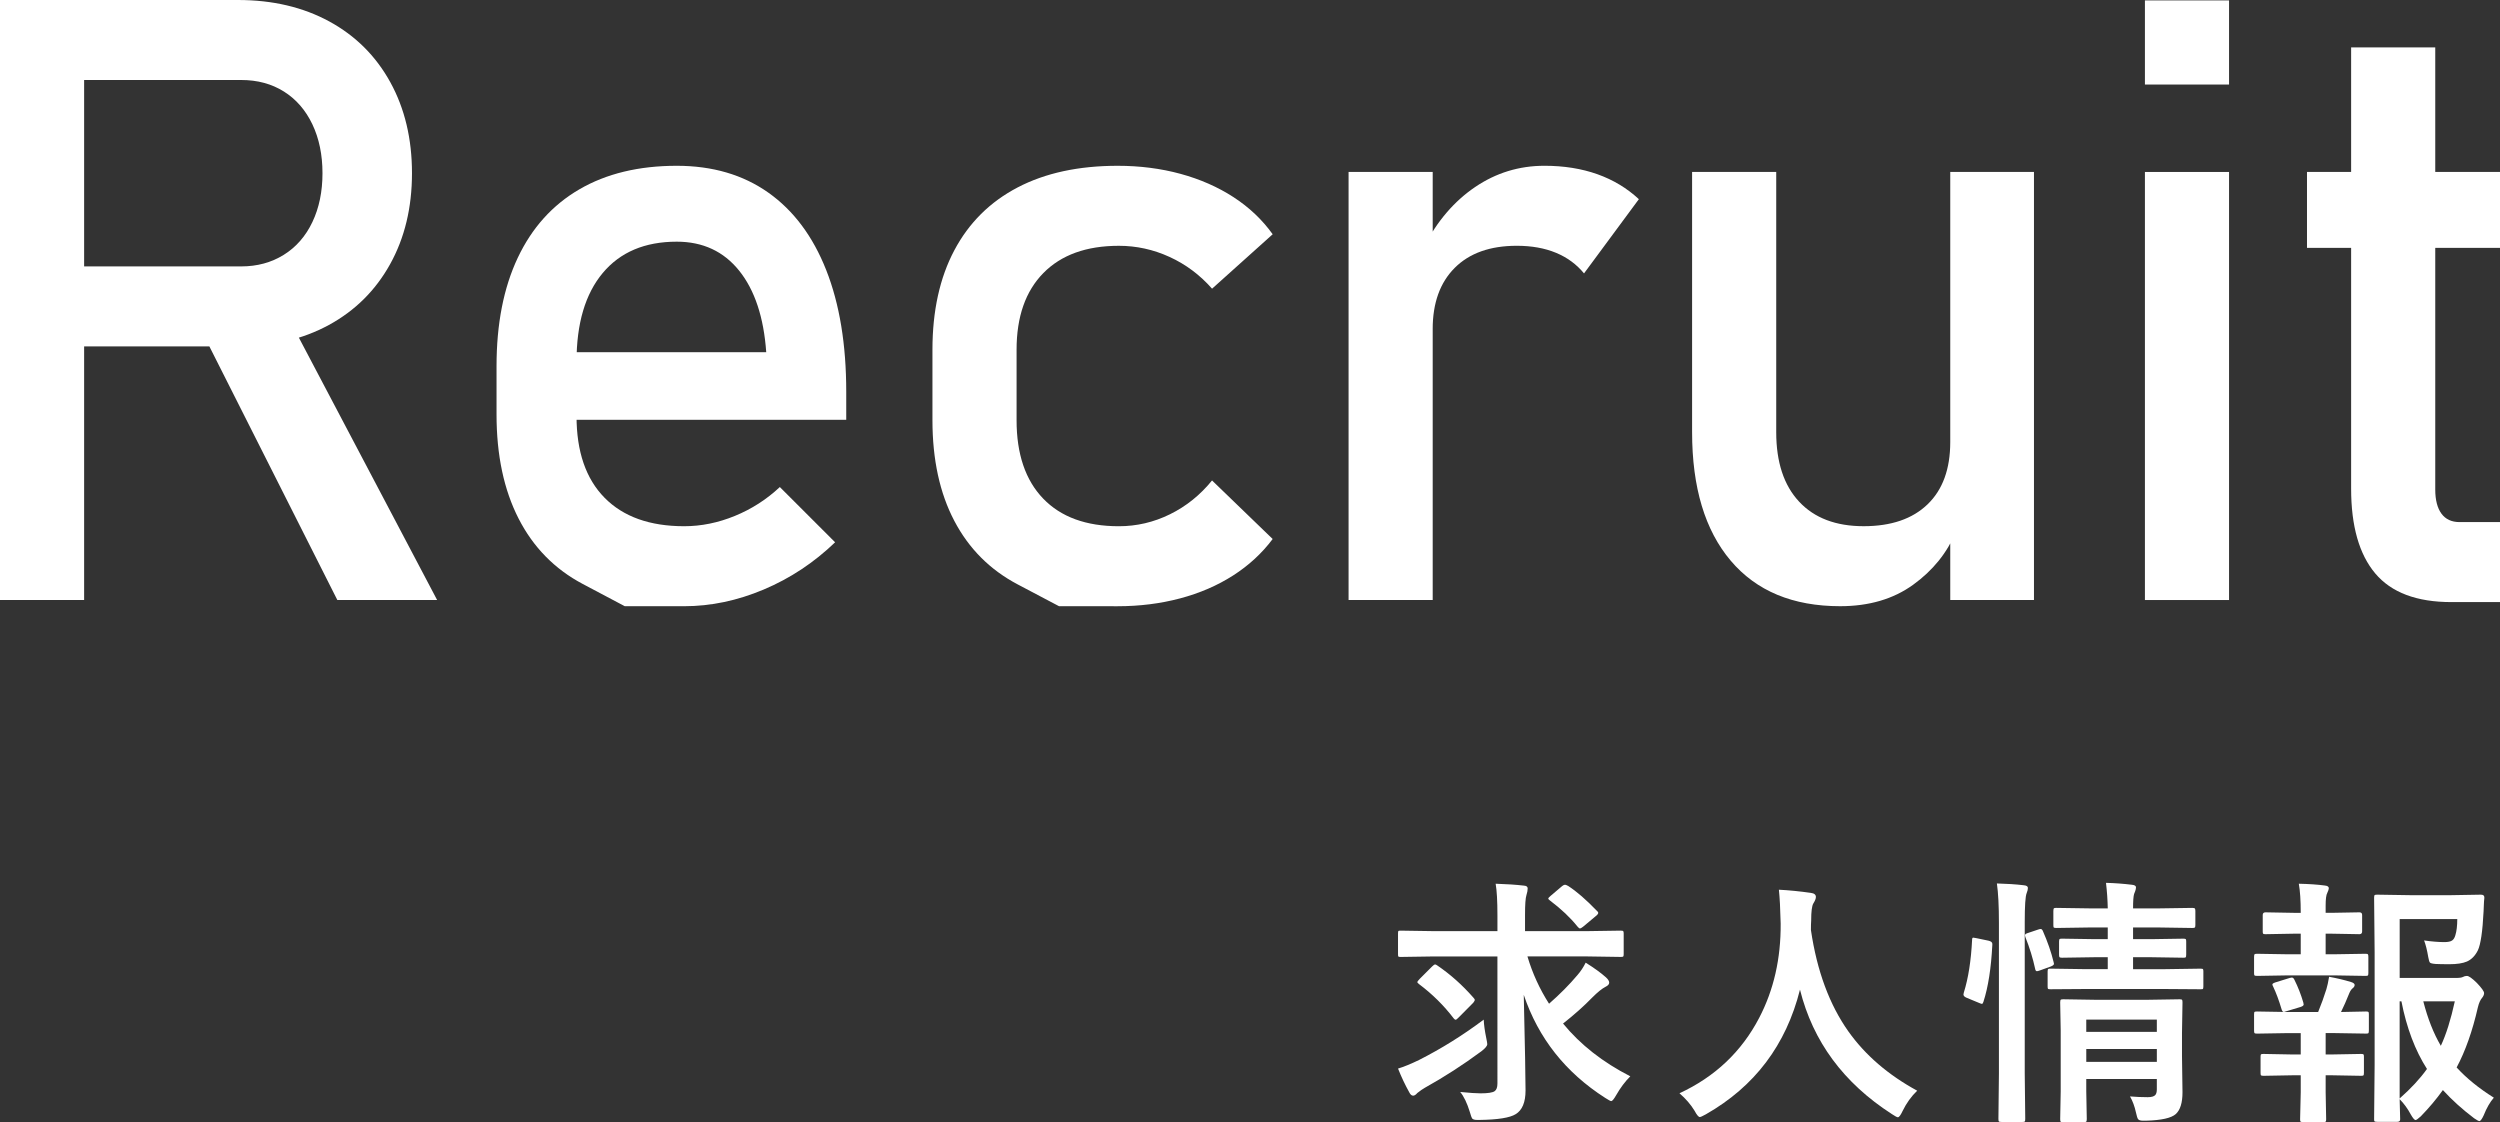 <?xml version="1.0" encoding="utf-8"?>
<!-- Generator: Adobe Illustrator 16.0.0, SVG Export Plug-In . SVG Version: 6.00 Build 0)  -->
<!DOCTYPE svg PUBLIC "-//W3C//DTD SVG 1.1//EN" "http://www.w3.org/Graphics/SVG/1.1/DTD/svg11.dtd">
<svg version="1.1" id="レイヤー_1" xmlns="http://www.w3.org/2000/svg" xmlns:xlink="http://www.w3.org/1999/xlink" x="0px"
	 y="0px" width="213.066px" height="95.643px" viewBox="0 0 213.066 95.643" enable-background="new 0 0 213.066 95.643"
	 xml:space="preserve">
<rect x="0" y="0" width="213.066" height="95.643" fill="#333333" stroke="none"/>
<g>
	<g>
		<g>
			<path fill="#FFFFFF" d="M0,0h7.17v51.138H0V0z M3.128,22.705h17.432c1.359,0,2.566-0.328,3.62-0.984
				c1.055-0.656,1.869-1.587,2.443-2.794c0.574-1.207,0.861-2.595,0.861-4.165c0-1.569-0.288-2.958-0.861-4.165
				c-0.574-1.207-1.383-2.138-2.425-2.794c-1.042-0.656-2.255-0.984-3.638-0.984H3.128V0H20.28c2.952,0,5.547,0.61,7.785,1.828
				c2.237,1.219,3.972,2.947,5.202,5.184c1.23,2.238,1.845,4.821,1.845,7.75c0,2.929-0.621,5.513-1.863,7.75
				c-1.242,2.238-2.982,3.966-5.219,5.184c-2.238,1.218-4.821,1.827-7.75,1.827H3.128V22.705z M17.046,27.941l7.134-1.617
				l13.075,24.813H28.75L17.046,27.941z"/>
			<path fill="#FFFFFF" d="M53.248,51.666c0,0-1.195-0.633-3.585-1.898c-2.39-1.265-4.212-3.121-5.465-5.57
				c-1.253-2.448-1.88-5.407-1.88-8.875V31.21c0-3.608,0.603-6.689,1.81-9.243c1.207-2.554,2.958-4.499,5.254-5.834
				s5.061-2.003,8.295-2.003c3.045,0,5.646,0.762,7.802,2.285c2.155,1.523,3.801,3.726,4.938,6.607
				c1.136,2.882,1.705,6.338,1.705,10.368v2.39H47.519v-5.764h17.784c-0.211-2.975-0.979-5.29-2.302-6.941s-3.099-2.478-5.324-2.478
				c-2.719,0-4.821,0.891-6.309,2.671c-1.488,1.781-2.232,4.3-2.232,7.557v4.639c0,3.022,0.796,5.342,2.39,6.959
				c1.593,1.617,3.854,2.425,6.783,2.425c1.453,0,2.894-0.293,4.323-0.879c1.429-0.585,2.706-1.406,3.831-2.46l4.71,4.709
				c-1.805,1.735-3.831,3.075-6.081,4.024c-2.249,0.949-4.511,1.424-6.783,1.424C54.935,51.666,53.248,51.666,53.248,51.666z"/>
			<path fill="#FFFFFF" d="M90.259,51.666c0,0-1.177-0.621-3.532-1.863c-2.354-1.241-4.153-3.045-5.395-5.412
				c-1.242-2.366-1.863-5.225-1.863-8.576v-6.01c0-3.304,0.621-6.127,1.863-8.47c1.242-2.343,3.041-4.129,5.395-5.36
				c2.355-1.23,5.196-1.845,8.523-1.845c1.898,0,3.685,0.229,5.36,0.686c1.675,0.457,3.181,1.119,4.517,1.986
				c1.335,0.867,2.448,1.921,3.339,3.163l-5.167,4.639c-1.032-1.171-2.238-2.074-3.62-2.706c-1.383-0.633-2.824-0.949-4.323-0.949
				c-2.765,0-4.909,0.773-6.432,2.32c-1.523,1.546-2.285,3.726-2.285,6.537v6.01c0,2.882,0.756,5.108,2.267,6.678
				c1.511,1.57,3.661,2.355,6.449,2.355c1.523,0,2.976-0.339,4.358-1.02c1.382-0.679,2.577-1.64,3.585-2.882l5.167,4.991
				c-0.914,1.219-2.039,2.255-3.374,3.11c-1.336,0.855-2.842,1.506-4.517,1.951c-1.675,0.445-3.45,0.668-5.325,0.668
				C91.922,51.666,90.259,51.666,90.259,51.666z"/>
			<path fill="#FFFFFF" d="M114.934,14.656h7.17v36.482h-7.17V14.656z M132.611,21.545c-0.961-0.398-2.073-0.598-3.339-0.598
				c-2.272,0-4.036,0.627-5.289,1.88c-1.254,1.254-1.88,2.994-1.88,5.219l-0.738-7.029c1.124-2.179,2.576-3.872,4.357-5.079
				c1.781-1.207,3.749-1.81,5.904-1.81c1.664,0,3.17,0.241,4.518,0.721c1.346,0.48,2.523,1.189,3.531,2.126l-4.674,6.326
				C134.369,22.529,133.572,21.944,132.611,21.545z"/>
			<path fill="#FFFFFF" d="M151.381,36.833c0,2.554,0.65,4.528,1.951,5.922s3.133,2.091,5.5,2.091c2.343,0,4.159-0.621,5.447-1.863
				c1.289-1.242,1.934-3.011,1.934-5.307l0.492,7.626c-0.75,1.805-1.969,3.316-3.655,4.534c-1.687,1.219-3.761,1.828-6.222,1.828
				c-4.029,0-7.141-1.295-9.33-3.884c-2.191-2.589-3.287-6.238-3.287-10.948V14.656h7.17V36.833z M166.213,14.656h7.135v36.482
				h-7.135V14.656z"/>
			<path fill="#FFFFFF" d="M182.804,0.035h7.17v7.17h-7.17V0.035z M182.804,14.656h7.17v36.482h-7.17V14.656z"/>
			<path fill="#FFFFFF" d="M196.617,14.656h16.449v6.467h-16.449V14.656z M202.434,48.871c-1.37-1.627-2.056-4.035-2.056-7.222
				V4.042h7.17v37.677c0,0.891,0.176,1.576,0.527,2.056c0.352,0.48,0.866,0.721,1.546,0.721h3.445v6.818h-4.148
				C205.967,51.314,203.805,50.5,202.434,48.871z"/>
		</g>
	</g>
	<g>
		<g>
			<path fill="#FFFFFF" d="M122.203,81.514l-2.838,0.043c-0.102,0-0.163-0.011-0.186-0.032c-0.021-0.021-0.031-0.09-0.031-0.206
				v-1.744c0-0.13,0.01-0.206,0.031-0.228c0.022-0.021,0.084-0.032,0.186-0.032l2.838,0.043h5.418v-1.354
				c0-1.206-0.051-2.102-0.152-2.687c0.926,0.028,1.73,0.083,2.417,0.162c0.21,0.015,0.313,0.094,0.313,0.238
				c0,0.159-0.035,0.351-0.107,0.574c-0.08,0.246-0.119,0.802-0.119,1.669v1.397h5.33l2.84-0.043c0.115,0,0.184,0.018,0.205,0.054
				c0.021,0.029,0.033,0.098,0.033,0.206v1.744c0,0.116-0.015,0.185-0.043,0.206c-0.029,0.021-0.095,0.032-0.195,0.032l-2.84-0.043
				h-5.125c0.427,1.438,1.041,2.781,1.842,4.031c0.926-0.81,1.73-1.622,2.417-2.438c0.282-0.325,0.517-0.679,0.704-1.062
				c0.729,0.455,1.308,0.874,1.734,1.257c0.18,0.166,0.271,0.314,0.271,0.444c0,0.137-0.104,0.256-0.314,0.357
				c-0.289,0.145-0.665,0.448-1.127,0.91c-0.708,0.729-1.538,1.47-2.492,2.221c1.474,1.799,3.384,3.298,5.731,4.497
				c-0.447,0.448-0.848,0.982-1.202,1.604c-0.194,0.34-0.336,0.51-0.423,0.51c-0.058,0-0.227-0.091-0.509-0.271
				c-3.388-2.167-5.703-5.096-6.946-8.787c0.102,4.406,0.152,7.122,0.152,8.148c0,1.011-0.281,1.687-0.846,2.025
				c-0.49,0.304-1.51,0.467-3.055,0.488c-0.094,0-0.174,0-0.238,0c-0.217,0-0.357-0.047-0.423-0.142
				c-0.036-0.05-0.098-0.228-0.185-0.53c-0.238-0.773-0.513-1.344-0.823-1.712c0.794,0.079,1.372,0.119,1.733,0.119
				c0.629,0,1.029-0.062,1.203-0.185c0.158-0.108,0.238-0.328,0.238-0.661V81.514H122.203z M126.451,86.899
				c0.021,0.448,0.094,0.972,0.217,1.571c0.057,0.268,0.086,0.441,0.086,0.521c0,0.145-0.162,0.343-0.487,0.596
				c-1.56,1.156-3.171,2.196-4.833,3.121c-0.18,0.101-0.393,0.249-0.639,0.444c-0.13,0.151-0.25,0.228-0.357,0.228
				c-0.131,0-0.242-0.098-0.336-0.293c-0.347-0.621-0.665-1.293-0.953-2.016c0.483-0.145,1.083-0.39,1.798-0.736
				C122.868,89.359,124.703,88.214,126.451,86.899z M122.496,82.284c1.098,0.744,2.12,1.654,3.066,2.73
				c0.086,0.087,0.13,0.159,0.13,0.217c0,0.036-0.044,0.112-0.13,0.228l-1.225,1.235c-0.137,0.145-0.23,0.217-0.281,0.217
				c-0.044,0-0.098-0.04-0.163-0.119c-0.838-1.099-1.82-2.07-2.947-2.915c-0.101-0.079-0.151-0.138-0.151-0.174
				c0-0.043,0.064-0.133,0.195-0.271l1.062-1.062c0.115-0.116,0.202-0.174,0.261-0.174
				C122.355,82.197,122.416,82.226,122.496,82.284z M133.656,75.511c0.715,0.463,1.535,1.174,2.459,2.135
				c0.066,0.051,0.098,0.102,0.098,0.151c0,0.08-0.075,0.178-0.227,0.293l-1.063,0.889c-0.13,0.101-0.217,0.151-0.26,0.151
				c-0.059,0-0.134-0.058-0.228-0.173c-0.593-0.744-1.376-1.484-2.351-2.222c-0.088-0.065-0.131-0.115-0.131-0.151
				c0-0.044,0.064-0.119,0.195-0.228l0.996-0.846c0.094-0.072,0.174-0.108,0.238-0.108
				C133.436,75.403,133.526,75.439,133.656,75.511z"/>
			<path fill="#FFFFFF" d="M163.396,92.957c-0.506,0.483-0.92,1.062-1.246,1.733c-0.166,0.354-0.299,0.531-0.4,0.531
				c-0.072,0-0.242-0.091-0.51-0.271c-4.117-2.65-6.729-6.187-7.834-10.607c-1.184,4.717-3.86,8.26-8.028,10.63
				c-0.274,0.151-0.444,0.228-0.509,0.228c-0.109,0-0.257-0.178-0.445-0.531c-0.324-0.535-0.754-1.033-1.289-1.495
				c3.027-1.401,5.291-3.543,6.794-6.426c1.242-2.376,1.853-5.057,1.831-8.04c-0.029-1.249-0.08-2.21-0.151-2.882
				c0.859,0.043,1.77,0.134,2.73,0.271c0.282,0.037,0.423,0.152,0.423,0.347c0,0.138-0.072,0.322-0.217,0.553
				c-0.123,0.203-0.185,0.693-0.185,1.474c-0.015,0.174-0.021,0.438-0.021,0.791c0.513,3.482,1.578,6.364,3.196,8.646
				C158.973,89.93,160.927,91.613,163.396,92.957z"/>
			<path fill="#FFFFFF" d="M168.434,79.954l1.039,0.217c0.217,0.051,0.326,0.142,0.326,0.271c0,0.021,0,0.051,0,0.086
				c-0.102,1.987-0.354,3.605-0.759,4.854c-0.036,0.116-0.079,0.174-0.13,0.174c-0.037,0-0.112-0.025-0.229-0.076l-1.072-0.444
				c-0.18-0.072-0.271-0.166-0.271-0.281c0-0.036,0.011-0.091,0.032-0.163c0.383-1.221,0.617-2.72,0.705-4.496
				c0-0.123,0.031-0.185,0.097-0.185C168.201,79.911,168.289,79.925,168.434,79.954z M170.188,75.294
				c0.853,0.022,1.614,0.072,2.286,0.152c0.238,0.021,0.357,0.098,0.357,0.228c0,0.123-0.036,0.271-0.107,0.444
				c-0.109,0.267-0.163,1.087-0.163,2.459v12.895l0.043,3.879c0,0.13-0.015,0.209-0.043,0.238c-0.029,0.021-0.095,0.032-0.195,0.032
				h-1.798c-0.123,0-0.195-0.018-0.217-0.054c-0.022-0.029-0.033-0.102-0.033-0.217l0.043-3.857V78.643
				C170.361,77.22,170.304,76.104,170.188,75.294z M173.721,79.217c0.087-0.029,0.152-0.043,0.195-0.043
				c0.079,0,0.145,0.061,0.195,0.184c0.404,0.918,0.707,1.795,0.91,2.633c0.021,0.072,0.032,0.123,0.032,0.152
				c0,0.079-0.091,0.155-0.271,0.228l-0.933,0.336c-0.122,0.043-0.206,0.064-0.249,0.064c-0.08,0-0.13-0.068-0.152-0.206
				c-0.194-0.896-0.469-1.787-0.822-2.676c-0.029-0.087-0.044-0.148-0.044-0.185c0-0.079,0.091-0.145,0.271-0.195L173.721,79.217z
				 M177.773,84.289l-3.013,0.021c-0.122,0-0.194-0.011-0.216-0.033c-0.022-0.028-0.033-0.101-0.033-0.216v-1.269
				c0-0.115,0.018-0.184,0.055-0.205c0.021-0.022,0.086-0.033,0.194-0.033l3.013,0.044h1.863V81.58h-1.105l-2.795,0.043
				c-0.115,0-0.188-0.018-0.217-0.054c-0.021-0.029-0.033-0.102-0.033-0.217v-1.105c0-0.123,0.019-0.195,0.055-0.217
				c0.021-0.021,0.087-0.032,0.195-0.032l2.795,0.043h1.105v-0.997h-1.463l-2.926,0.044c-0.115,0-0.188-0.015-0.217-0.044
				C175.01,79.015,175,78.947,175,78.838v-1.192c0-0.13,0.018-0.209,0.054-0.238c0.021-0.021,0.087-0.032,0.194-0.032l2.926,0.043
				h1.463c-0.015-0.723-0.064-1.448-0.151-2.178c0.759,0.021,1.491,0.076,2.199,0.162c0.238,0.022,0.358,0.095,0.358,0.217
				c0,0.094-0.022,0.202-0.066,0.325c-0.057,0.145-0.09,0.228-0.097,0.249c-0.058,0.195-0.087,0.604-0.087,1.225h2.135l2.904-0.043
				c0.129,0,0.205,0.018,0.227,0.054c0.029,0.029,0.044,0.102,0.044,0.217v1.192c0,0.122-0.019,0.194-0.054,0.216
				c-0.029,0.022-0.102,0.033-0.217,0.033l-2.904-0.044h-2.135v0.997h1.506l2.774-0.043c0.115,0,0.188,0.015,0.216,0.043
				c0.022,0.029,0.033,0.098,0.033,0.206v1.105c0,0.13-0.015,0.209-0.043,0.238c-0.029,0.021-0.098,0.032-0.206,0.032l-2.774-0.043
				h-1.506v1.019h2.752l2.99-0.044c0.123,0,0.195,0.015,0.217,0.044c0.021,0.028,0.033,0.094,0.033,0.194v1.269
				c0,0.13-0.015,0.205-0.043,0.228c-0.021,0.014-0.091,0.021-0.207,0.021l-2.99-0.021H177.773z M181.533,93.444
				c0.513,0.043,1.015,0.065,1.506,0.065c0.325,0,0.542-0.062,0.65-0.185c0.086-0.101,0.13-0.26,0.13-0.477v-0.889h-6.014v1.019
				l0.044,2.395c0,0.13-0.019,0.206-0.055,0.228c-0.029,0.029-0.102,0.043-0.217,0.043h-1.734c-0.122,0-0.198-0.018-0.227-0.054
				c-0.021-0.029-0.033-0.102-0.033-0.217l0.044-2.352v-5.189l-0.044-2.395c0-0.131,0.019-0.21,0.055-0.238
				c0.029-0.022,0.102-0.033,0.217-0.033l2.741,0.044h4.421l2.752-0.044c0.115,0,0.184,0.019,0.206,0.055
				c0.021,0.028,0.032,0.101,0.032,0.217l-0.043,2.589v1.983l0.043,3.077c0,0.896-0.191,1.517-0.574,1.863
				c-0.383,0.34-1.225,0.527-2.524,0.563c-0.145,0-0.235,0-0.271,0c-0.217,0-0.357-0.047-0.423-0.141
				c-0.051-0.072-0.108-0.257-0.173-0.553C181.927,94.292,181.757,93.834,181.533,93.444z M183.819,86.899h-6.014v1.041h6.014
				V86.899z M177.806,90.497h6.014v-1.094h-6.014V90.497z"/>
			<path fill="#FFFFFF" d="M194.967,81.33h1.116v-1.755h-0.606l-2.395,0.043c-0.116,0-0.185-0.014-0.206-0.043
				c-0.022-0.028-0.032-0.094-0.032-0.195v-1.397c0-0.151,0.079-0.228,0.238-0.228l2.395,0.043h0.606v-0.043
				c0-1.004-0.054-1.816-0.163-2.438c0.889,0.021,1.622,0.072,2.2,0.151c0.238,0.021,0.357,0.098,0.357,0.228
				c0,0.087-0.044,0.221-0.13,0.4c-0.094,0.159-0.141,0.527-0.141,1.105v0.596h0.487l2.395-0.043c0.151,0,0.228,0.076,0.228,0.228
				v1.397c0,0.159-0.076,0.238-0.228,0.238l-2.395-0.043h-0.487v1.755h0.758l2.645-0.043c0.115,0,0.184,0.019,0.205,0.055
				c0.021,0.028,0.033,0.101,0.033,0.216v1.377c0,0.115-0.015,0.184-0.043,0.205c-0.029,0.022-0.095,0.033-0.195,0.033l-2.645-0.044
				h-3.998l-2.59,0.044c-0.129,0-0.209-0.015-0.238-0.044c-0.021-0.028-0.032-0.094-0.032-0.194v-1.377
				c0-0.13,0.019-0.209,0.054-0.238c0.029-0.021,0.102-0.032,0.217-0.032L194.967,81.33z M195.346,89.869h0.737v-1.82h-1.138
				l-2.59,0.043c-0.123,0-0.195-0.018-0.217-0.054c-0.021-0.029-0.032-0.102-0.032-0.217v-1.377c0-0.115,0.015-0.184,0.044-0.205
				c0.028-0.022,0.098-0.033,0.205-0.033l2.59,0.044h2.622c0.274-0.672,0.509-1.322,0.704-1.95c0.08-0.261,0.156-0.61,0.229-1.052
				c0.671,0.123,1.293,0.271,1.863,0.444c0.209,0.065,0.314,0.148,0.314,0.249c0,0.102-0.051,0.192-0.152,0.271
				c-0.115,0.087-0.213,0.224-0.293,0.411c-0.252,0.629-0.49,1.171-0.715,1.626l2.135-0.044c0.115,0,0.184,0.015,0.206,0.044
				c0.021,0.028,0.032,0.094,0.032,0.194v1.377c0,0.13-0.015,0.209-0.043,0.238c-0.029,0.021-0.094,0.032-0.195,0.032l-2.622-0.043
				h-0.823v1.82h0.596l2.428-0.044c0.115,0,0.184,0.015,0.205,0.044c0.021,0.028,0.033,0.094,0.033,0.194v1.376
				c0,0.116-0.014,0.187-0.039,0.212s-0.092,0.038-0.199,0.038l-2.428-0.044h-0.596v1.441l0.043,2.308
				c0,0.115-0.015,0.185-0.043,0.206c-0.029,0.021-0.094,0.032-0.195,0.032h-1.734c-0.115,0-0.188-0.015-0.216-0.043
				c-0.022-0.029-0.032-0.094-0.032-0.195l0.054-2.308v-1.441h-0.737l-2.438,0.044c-0.115,0-0.188-0.015-0.217-0.044
				c-0.021-0.028-0.032-0.098-0.032-0.206v-1.376c0-0.115,0.015-0.184,0.044-0.205c0.028-0.022,0.097-0.033,0.205-0.033
				L195.346,89.869z M193.732,84.083c-0.044-0.08-0.065-0.142-0.065-0.185c0-0.058,0.087-0.115,0.26-0.173l1.225-0.38
				c0.071-0.021,0.13-0.032,0.173-0.032c0.087,0,0.159,0.062,0.217,0.185c0.311,0.621,0.563,1.268,0.759,1.939
				c0.021,0.086,0.032,0.145,0.032,0.173c0,0.08-0.083,0.148-0.249,0.206l-1.224,0.368c-0.102,0.036-0.178,0.055-0.229,0.055
				c-0.072,0-0.13-0.069-0.174-0.206C194.227,85.259,193.984,84.61,193.732,84.083z M212.542,93.552
				c-0.325,0.368-0.614,0.87-0.867,1.506c-0.151,0.325-0.274,0.488-0.368,0.488c-0.064,0-0.213-0.08-0.444-0.239
				c-0.997-0.751-1.886-1.553-2.665-2.405c-0.542,0.759-1.17,1.507-1.886,2.243c-0.231,0.21-0.38,0.314-0.444,0.314
				c-0.086,0-0.221-0.155-0.4-0.466c-0.275-0.514-0.593-0.95-0.954-1.312c0.007,0.427,0.019,0.849,0.032,1.268
				c0.008,0.274,0.012,0.423,0.012,0.444c0,0.145-0.08,0.217-0.238,0.217h-1.713c-0.129,0-0.209-0.015-0.238-0.043
				c-0.021-0.021-0.032-0.08-0.032-0.174l0.044-4.638V81.2l-0.044-4.702c0-0.123,0.019-0.195,0.054-0.217
				c0.029-0.021,0.102-0.032,0.217-0.032l2.752,0.043h3.576l2.503-0.043c0.195,0,0.292,0.075,0.292,0.228c0,0.015,0,0.036,0,0.064
				c-0.021,0.174-0.035,0.38-0.043,0.618c-0.014,0.296-0.021,0.466-0.021,0.509c-0.086,1.72-0.249,2.828-0.487,3.327
				c-0.231,0.462-0.542,0.779-0.933,0.953c-0.354,0.151-0.852,0.228-1.494,0.228c-0.521,0-0.91-0.007-1.171-0.021
				c-0.274-0.021-0.437-0.062-0.487-0.119s-0.098-0.21-0.141-0.455c-0.102-0.607-0.221-1.084-0.357-1.431
				c0.649,0.094,1.228,0.141,1.733,0.141c0.31,0,0.53-0.047,0.661-0.141c0.123-0.087,0.213-0.234,0.271-0.444
				c0.108-0.347,0.163-0.806,0.163-1.376h-4.909v5.017h4.768c0.317,0,0.527-0.028,0.628-0.087c0.102-0.058,0.214-0.086,0.336-0.086
				c0.16,0,0.441,0.198,0.846,0.596c0.412,0.434,0.617,0.723,0.617,0.867c0,0.122-0.051,0.249-0.151,0.379
				c-0.166,0.188-0.292,0.466-0.379,0.834c-0.462,2.022-1.065,3.731-1.81,5.125C210.197,91.883,211.256,92.744,212.542,93.552z
				 M204.513,93.618c0.961-0.846,1.737-1.684,2.329-2.515c-1.011-1.581-1.736-3.503-2.178-5.764h-0.151V93.618z M209.215,85.339
				h-2.687c0.376,1.466,0.874,2.73,1.495,3.792C208.479,88.157,208.876,86.892,209.215,85.339z"/>
		</g>
	</g>
</g>
</svg>
